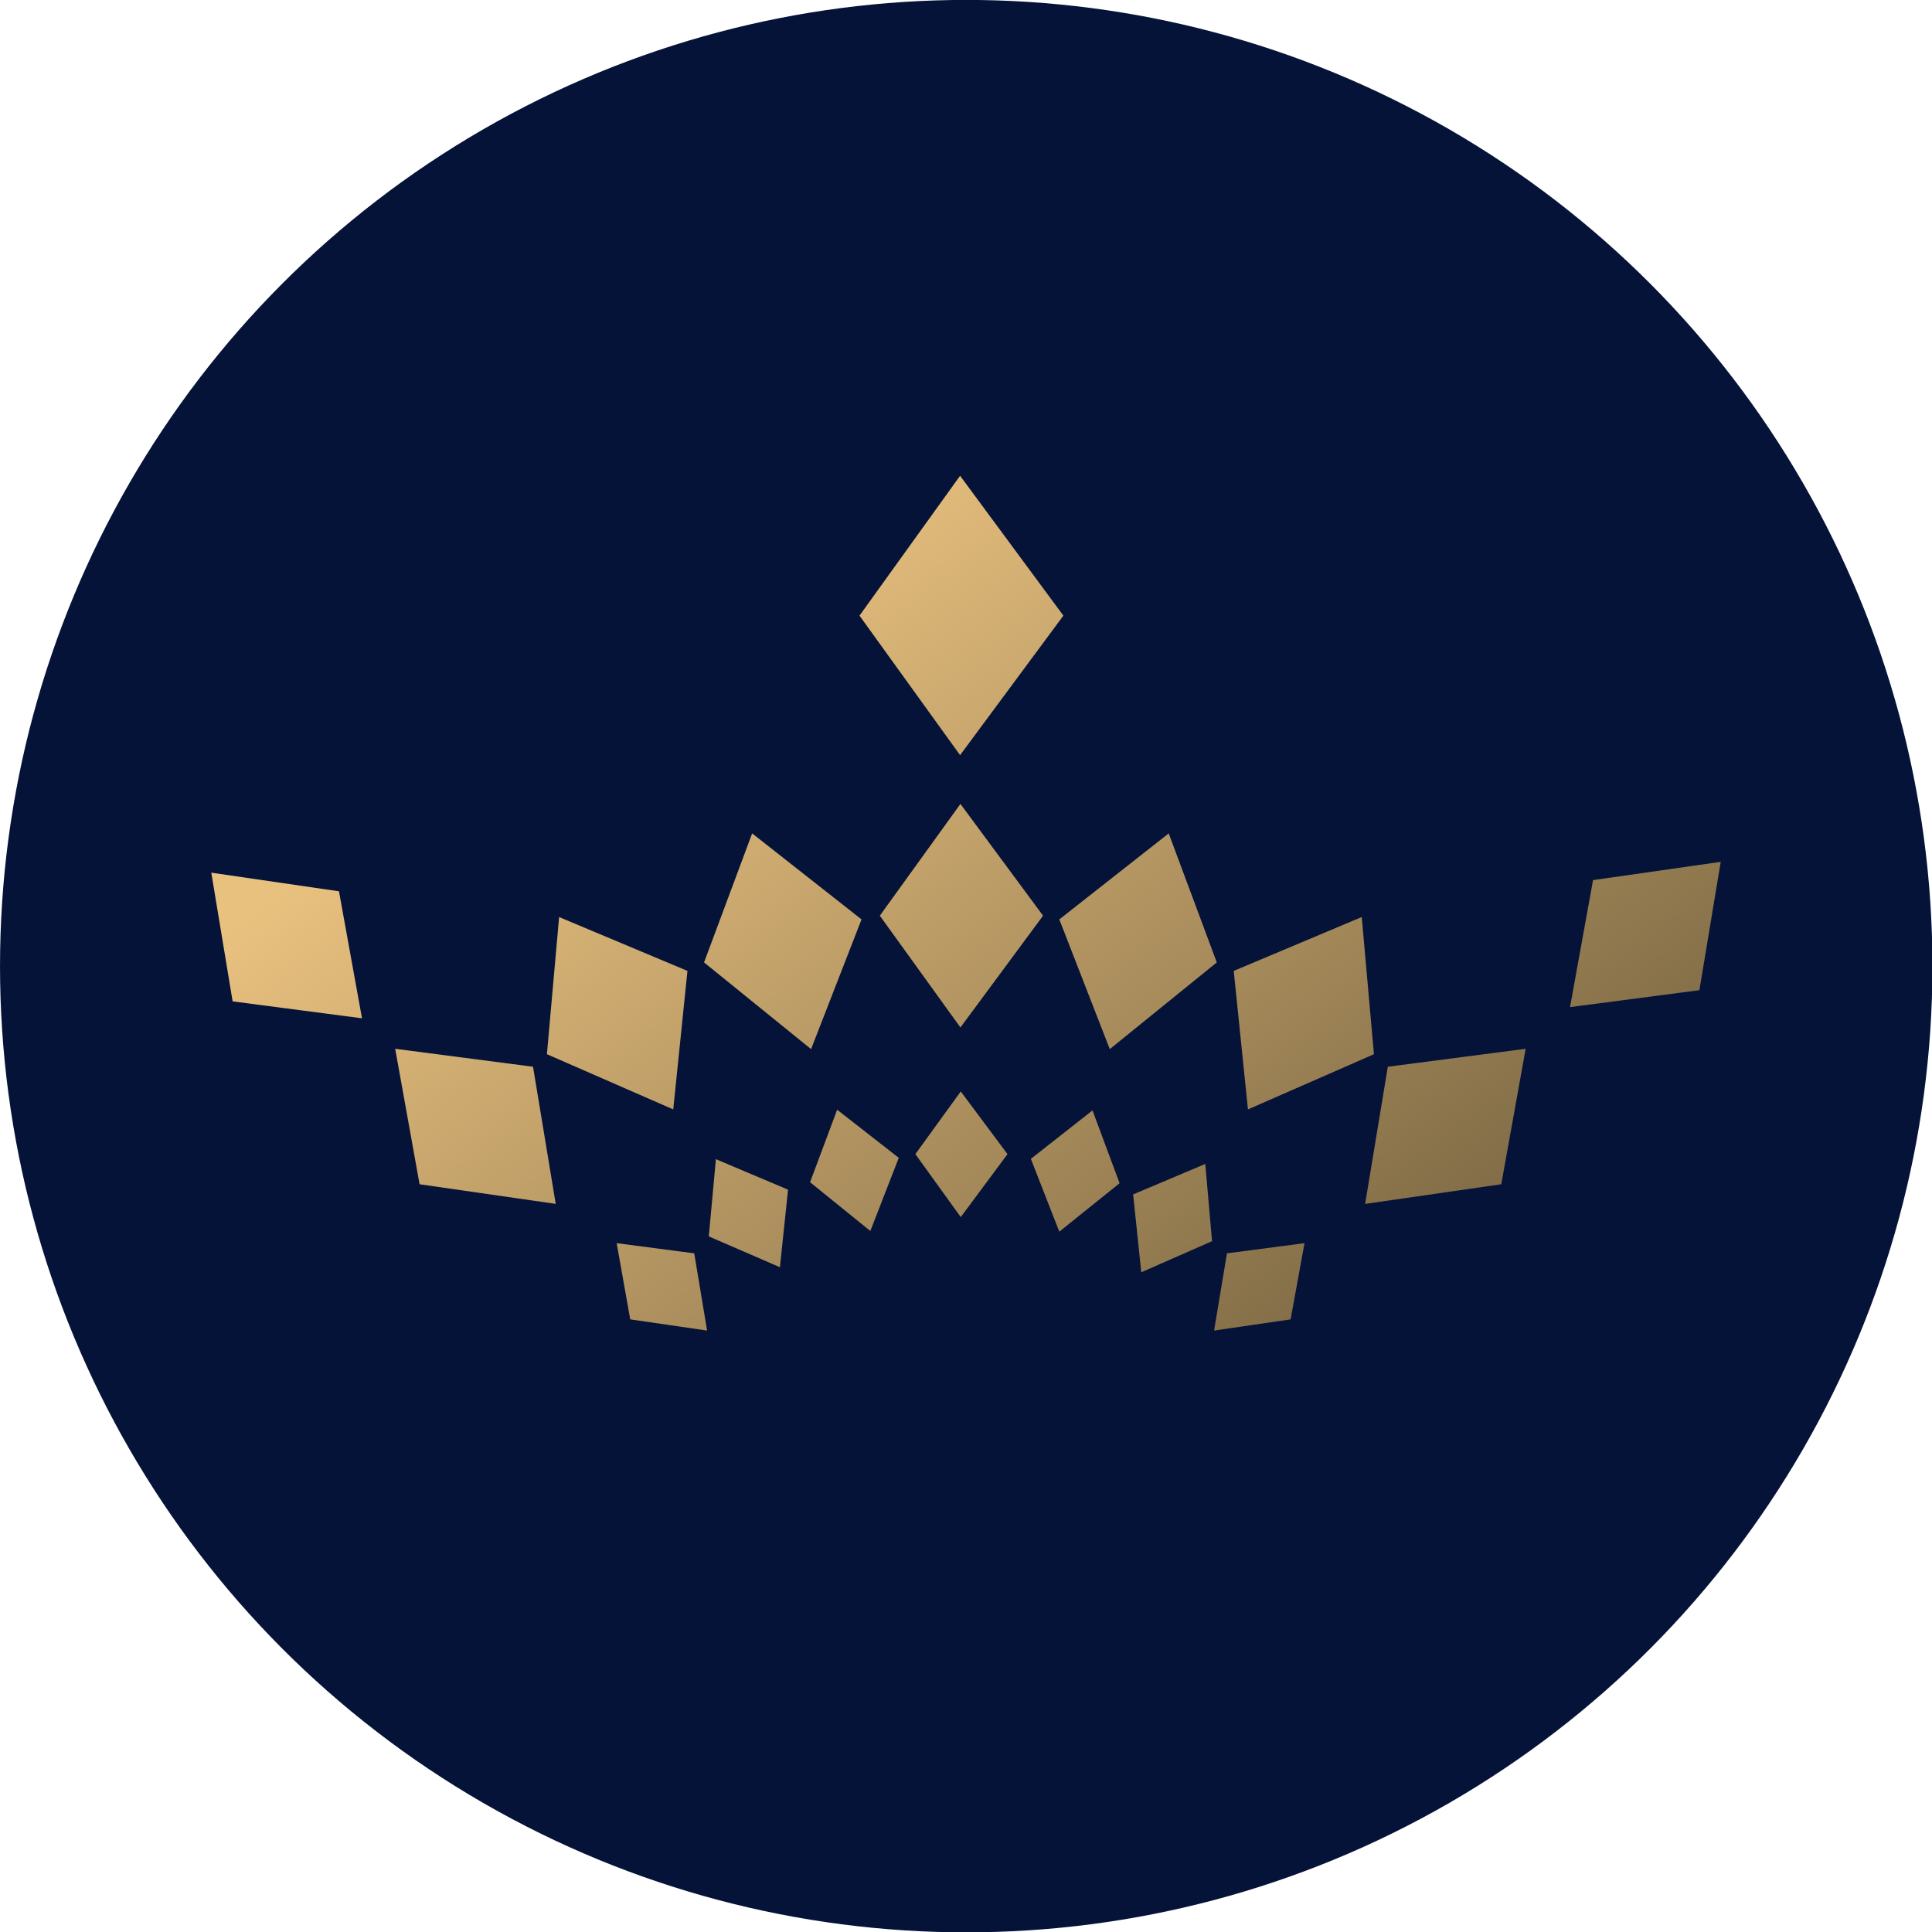 <?xml version="1.0" encoding="UTF-8" standalone="no"?>
<svg
   xmlns:dc="http://purl.org/dc/elements/1.1/"
   xmlns:cc="http://creativecommons.org/ns#"
   xmlns:rdf="http://www.w3.org/1999/02/22-rdf-syntax-ns#"
   xmlns:svg="http://www.w3.org/2000/svg"
   xmlns="http://www.w3.org/2000/svg"
   xmlns:sodipodi="http://sodipodi.sourceforge.net/DTD/sodipodi-0.dtd"
   xmlns:inkscape="http://www.inkscape.org/namespaces/inkscape"
   width="256"
   height="256"
   viewBox="0 0 256 256"
   fill="none"
   version="1.1"
   id="svg1003"
   sodipodi:docname="Royale Finance ROYA.svg"
   inkscape:version="1.0 (4035a4f, 2020-05-01)">
  <sodipodi:namedview
     inkscape:document-rotation="0"
     pagecolor="#ffffff"
     bordercolor="#666666"
     borderopacity="1"
     objecttolerance="10"
     gridtolerance="10"
     guidetolerance="10"
     inkscape:pageopacity="0"
     inkscape:pageshadow="2"
     inkscape:window-width="640"
     inkscape:window-height="480"
     id="namedview1005"
     showgrid="false"
     showguides="true"
     inkscape:guide-bbox="true"
     inkscape:zoom="1.0164043"
     inkscape:cx="73.268466"
     inkscape:cy="139.03472"
     inkscape:current-layer="svg1003" />
  <g
     id="g1063"
     transform="matrix(1.362,0,0,1.362,-8.17,43.574)">
    <circle
       r="94"
       cy="62"
       cx="100"
       id="path1009"
       style="opacity:0.98;fill:#010f34;fill-opacity:1;fill-rule:evenodd;stroke-width:9.229" />
    <g
       transform="matrix(1.111,0,0,1.111,-11.401,14.293)"
       id="g1028">
      <path
         style="fill:url(#paint7_linear)"
         d="m 106.999,38.523 -7.236,9.787 -7.058,-9.787 7.058,-9.786 z"
         fill="url(#paint7_linear)"
         id="path847" />
      <path
         style="fill:url(#paint8_linear)"
         d="M 108.778,12.248 99.733,24.466 90.925,12.248 99.733,0 Z"
         fill="url(#paint8_linear)"
         id="path849" />
      <path
         style="fill:url(#paint9_linear)"
         d="m 103.885,59.401 -4.093,5.516 -3.974,-5.516 3.974,-5.486 z"
         fill="url(#paint9_linear)"
         id="path851" />
      <path
         style="fill:url(#paint10_linear)"
         d="m 91.103,38.849 -4.419,11.358 -9.371,-7.592 4.211,-11.299 z"
         fill="url(#paint10_linear)"
         id="path853" />
      <path
         style="fill:url(#paint11_linear)"
         d="M 94.365,59.727 91.874,66.133 86.596,61.862 88.968,55.516 Z"
         fill="url(#paint11_linear)"
         id="path855" />
      <path
         style="fill:url(#paint12_linear)"
         d="M 75.86,43.357 74.615,55.486 63.553,50.652 64.621,38.642 Z"
         fill="url(#paint12_linear)"
         id="path857" />
      <path
         style="fill:url(#paint13_linear)"
         d="m 84.668,62.515 -0.712,6.791 -6.228,-2.699 0.623,-6.762 z"
         fill="url(#paint13_linear)"
         id="path859" />
      <path
         style="fill:url(#paint14_linear)"
         d="M 62.337,51.75 64.324,63.76 52.402,62.04 50.267,50.178 Z"
         fill="url(#paint14_linear)"
         id="path861" />
      <path
         style="fill:url(#paint15_linear)"
         d="m 36.032,46.026 -1.868,-11.269 11.18,1.631 2.017,11.121 z"
         fill="url(#paint15_linear)"
         id="path863" />
      <path
         style="fill:url(#paint16_linear)"
         d="m 76.453,68.09 1.127,6.762 -6.732,-0.979 -1.186,-6.673 z"
         fill="url(#paint16_linear)"
         id="path865" />
      <path
         style="fill:url(#paint17_linear)"
         d="m 108.422,38.849 4.419,11.358 9.371,-7.592 -4.211,-11.299 z"
         fill="url(#paint17_linear)"
         id="path867" />
      <path
         style="fill:url(#paint18_linear)"
         d="m 105.931,59.816 2.491,6.376 5.279,-4.241 -2.372,-6.376 z"
         fill="url(#paint18_linear)"
         id="path869" />
      <path
         style="fill:url(#paint19_linear)"
         d="m 123.695,43.357 1.246,12.129 11.032,-4.834 -1.068,-12.011 z"
         fill="url(#paint19_linear)"
         id="path871" />
      <path
         style="fill:url(#paint20_linear)"
         d="m 114.887,62.93 0.712,6.821 6.198,-2.728 -0.593,-6.761 z"
         fill="url(#paint20_linear)"
         id="path873" />
      <path
         style="fill:url(#paint21_linear)"
         d="m 137.189,51.75 -1.987,12.011 11.921,-1.72 2.136,-11.862 z"
         fill="url(#paint21_linear)"
         id="path875" />
      <path
         style="fill:url(#paint22_linear)"
         d="m 164.472,45.047 1.869,-11.24 -11.181,1.601 -2.016,11.121 z"
         fill="url(#paint22_linear)"
         id="path877" />
      <path
         style="fill:url(#paint23_linear)"
         d="m 123.102,68.09 -1.127,6.762 6.702,-0.979 1.216,-6.673 z"
         fill="url(#paint23_linear)"
         id="path879" />
    </g>
  </g>
  <defs
     id="defs1001">
    <linearGradient
       id="paint0_linear"
       x1="0.933"
       y1="111.577"
       x2="202.92"
       y2="111.577"
       gradientUnits="userSpaceOnUse">
      <stop
         stop-color="#E9C17F"
         id="stop881" />
      <stop
         offset="1"
         stop-color="#826D47"
         id="stop883" />
    </linearGradient>
    <linearGradient
       id="paint1_linear"
       x1="0.933"
       y1="111.577"
       x2="202.92"
       y2="111.577"
       gradientUnits="userSpaceOnUse">
      <stop
         stop-color="#E9C17F"
         id="stop886" />
      <stop
         offset="1"
         stop-color="#826D47"
         id="stop888" />
    </linearGradient>
    <linearGradient
       id="paint2_linear"
       x1="0.933"
       y1="111.577"
       x2="202.92"
       y2="111.577"
       gradientUnits="userSpaceOnUse">
      <stop
         stop-color="#E9C17F"
         id="stop891" />
      <stop
         offset="1"
         stop-color="#826D47"
         id="stop893" />
    </linearGradient>
    <linearGradient
       id="paint3_linear"
       x1="0.933"
       y1="111.577"
       x2="202.92"
       y2="111.577"
       gradientUnits="userSpaceOnUse">
      <stop
         stop-color="#E9C17F"
         id="stop896" />
      <stop
         offset="1"
         stop-color="#826D47"
         id="stop898" />
    </linearGradient>
    <linearGradient
       id="paint4_linear"
       x1="0.933"
       y1="111.577"
       x2="202.92"
       y2="111.577"
       gradientUnits="userSpaceOnUse">
      <stop
         stop-color="#E9C17F"
         id="stop901" />
      <stop
         offset="1"
         stop-color="#826D47"
         id="stop903" />
    </linearGradient>
    <linearGradient
       id="paint5_linear"
       x1="0.933"
       y1="111.322"
       x2="202.92"
       y2="111.322"
       gradientUnits="userSpaceOnUse">
      <stop
         stop-color="#E9C17F"
         id="stop906" />
      <stop
         offset="1"
         stop-color="#826D47"
         id="stop908" />
    </linearGradient>
    <linearGradient
       id="paint6_linear"
       x1="0.933"
       y1="120.276"
       x2="202.919"
       y2="120.276"
       gradientUnits="userSpaceOnUse">
      <stop
         stop-color="#E9C17F"
         id="stop911" />
      <stop
         offset="1"
         stop-color="#826D47"
         id="stop913" />
    </linearGradient>
    <linearGradient
       id="paint7_linear"
       x1="76.449"
       y1="8.167"
       x2="128.841"
       y2="76.414"
       gradientUnits="userSpaceOnUse">
      <stop
         stop-color="#E9C17F"
         id="stop916" />
      <stop
         offset="1"
         stop-color="#826D47"
         id="stop918" />
    </linearGradient>
    <linearGradient
       id="paint8_linear"
       x1="89.13"
       y1="-1.568"
       x2="141.522"
       y2="66.679"
       gradientUnits="userSpaceOnUse">
      <stop
         stop-color="#E9C17F"
         id="stop921" />
      <stop
         offset="1"
         stop-color="#826D47"
         id="stop923" />
    </linearGradient>
    <linearGradient
       id="paint9_linear"
       x1="66.387"
       y1="15.891"
       x2="118.779"
       y2="84.138"
       gradientUnits="userSpaceOnUse">
      <stop
         stop-color="#E9C17F"
         id="stop926" />
      <stop
         offset="1"
         stop-color="#826D47"
         id="stop928" />
    </linearGradient>
    <linearGradient
       id="paint10_linear"
       x1="65.599"
       y1="16.496"
       x2="117.991"
       y2="84.744"
       gradientUnits="userSpaceOnUse">
      <stop
         stop-color="#E9C17F"
         id="stop931" />
      <stop
         offset="1"
         stop-color="#826D47"
         id="stop933" />
    </linearGradient>
    <linearGradient
       id="paint11_linear"
       x1="59.85"
       y1="20.909"
       x2="112.242"
       y2="89.157"
       gradientUnits="userSpaceOnUse">
      <stop
         stop-color="#E9C17F"
         id="stop936" />
      <stop
         offset="1"
         stop-color="#826D47"
         id="stop938" />
    </linearGradient>
    <linearGradient
       id="paint12_linear"
       x1="53.444"
       y1="25.827"
       x2="105.836"
       y2="94.075"
       gradientUnits="userSpaceOnUse">
      <stop
         stop-color="#E9C17F"
         id="stop941" />
      <stop
         offset="1"
         stop-color="#826D47"
         id="stop943" />
    </linearGradient>
    <linearGradient
       id="paint13_linear"
       x1="52.198"
       y1="26.784"
       x2="104.59"
       y2="95.031"
       gradientUnits="userSpaceOnUse">
      <stop
         stop-color="#E9C17F"
         id="stop946" />
      <stop
         offset="1"
         stop-color="#826D47"
         id="stop948" />
    </linearGradient>
    <linearGradient
       id="paint14_linear"
       x1="40.913"
       y1="35.447"
       x2="93.305"
       y2="103.694"
       gradientUnits="userSpaceOnUse">
      <stop
         stop-color="#E9C17F"
         id="stop951" />
      <stop
         offset="1"
         stop-color="#826D47"
         id="stop953" />
    </linearGradient>
    <linearGradient
       id="paint15_linear"
       x1="37.997"
       y1="37.685"
       x2="90.389"
       y2="105.933"
       gradientUnits="userSpaceOnUse">
      <stop
         stop-color="#E9C17F"
         id="stop956" />
      <stop
         offset="1"
         stop-color="#826D47"
         id="stop958" />
    </linearGradient>
    <linearGradient
       id="paint16_linear"
       x1="44.35"
       y1="32.808"
       x2="96.742"
       y2="101.056"
       gradientUnits="userSpaceOnUse">
      <stop
         stop-color="#E9C17F"
         id="stop961" />
      <stop
         offset="1"
         stop-color="#826D47"
         id="stop963" />
    </linearGradient>
    <linearGradient
       id="paint17_linear"
       x1="85.23"
       y1="1.426"
       x2="137.622"
       y2="69.673"
       gradientUnits="userSpaceOnUse">
      <stop
         stop-color="#E9C17F"
         id="stop966" />
      <stop
         offset="1"
         stop-color="#826D47"
         id="stop968" />
    </linearGradient>
    <linearGradient
       id="paint18_linear"
       x1="72.005"
       y1="11.578"
       x2="124.397"
       y2="79.826"
       gradientUnits="userSpaceOnUse">
      <stop
         stop-color="#E9C17F"
         id="stop971" />
      <stop
         offset="1"
         stop-color="#826D47"
         id="stop973" />
    </linearGradient>
    <linearGradient
       id="paint19_linear"
       x1="91.309"
       y1="-3.241"
       x2="143.701"
       y2="65.007"
       gradientUnits="userSpaceOnUse">
      <stop
         stop-color="#E9C17F"
         id="stop976" />
      <stop
         offset="1"
         stop-color="#826D47"
         id="stop978" />
    </linearGradient>
    <linearGradient
       id="paint20_linear"
       x1="75.387"
       y1="8.982"
       x2="127.779"
       y2="77.229"
       gradientUnits="userSpaceOnUse">
      <stop
         stop-color="#E9C17F"
         id="stop981" />
      <stop
         offset="1"
         stop-color="#826D47"
         id="stop983" />
    </linearGradient>
    <linearGradient
       id="paint21_linear"
       x1="94.274"
       y1="-5.517"
       x2="146.666"
       y2="62.73"
       gradientUnits="userSpaceOnUse">
      <stop
         stop-color="#E9C17F"
         id="stop986" />
      <stop
         offset="1"
         stop-color="#826D47"
         id="stop988" />
    </linearGradient>
    <linearGradient
       id="paint22_linear"
       x1="113.4"
       y1="-20.2"
       x2="165.792"
       y2="48.048"
       gradientUnits="userSpaceOnUse">
      <stop
         stop-color="#E9C17F"
         id="stop991" />
      <stop
         offset="1"
         stop-color="#826D47"
         id="stop993" />
    </linearGradient>
    <linearGradient
       id="paint23_linear"
       x1="77.218"
       y1="7.576"
       x2="129.61"
       y2="75.824"
       gradientUnits="userSpaceOnUse">
      <stop
         stop-color="#E9C17F"
         id="stop996" />
      <stop
         offset="1"
         stop-color="#826D47"
         id="stop998" />
    </linearGradient>
  </defs>
</svg>
